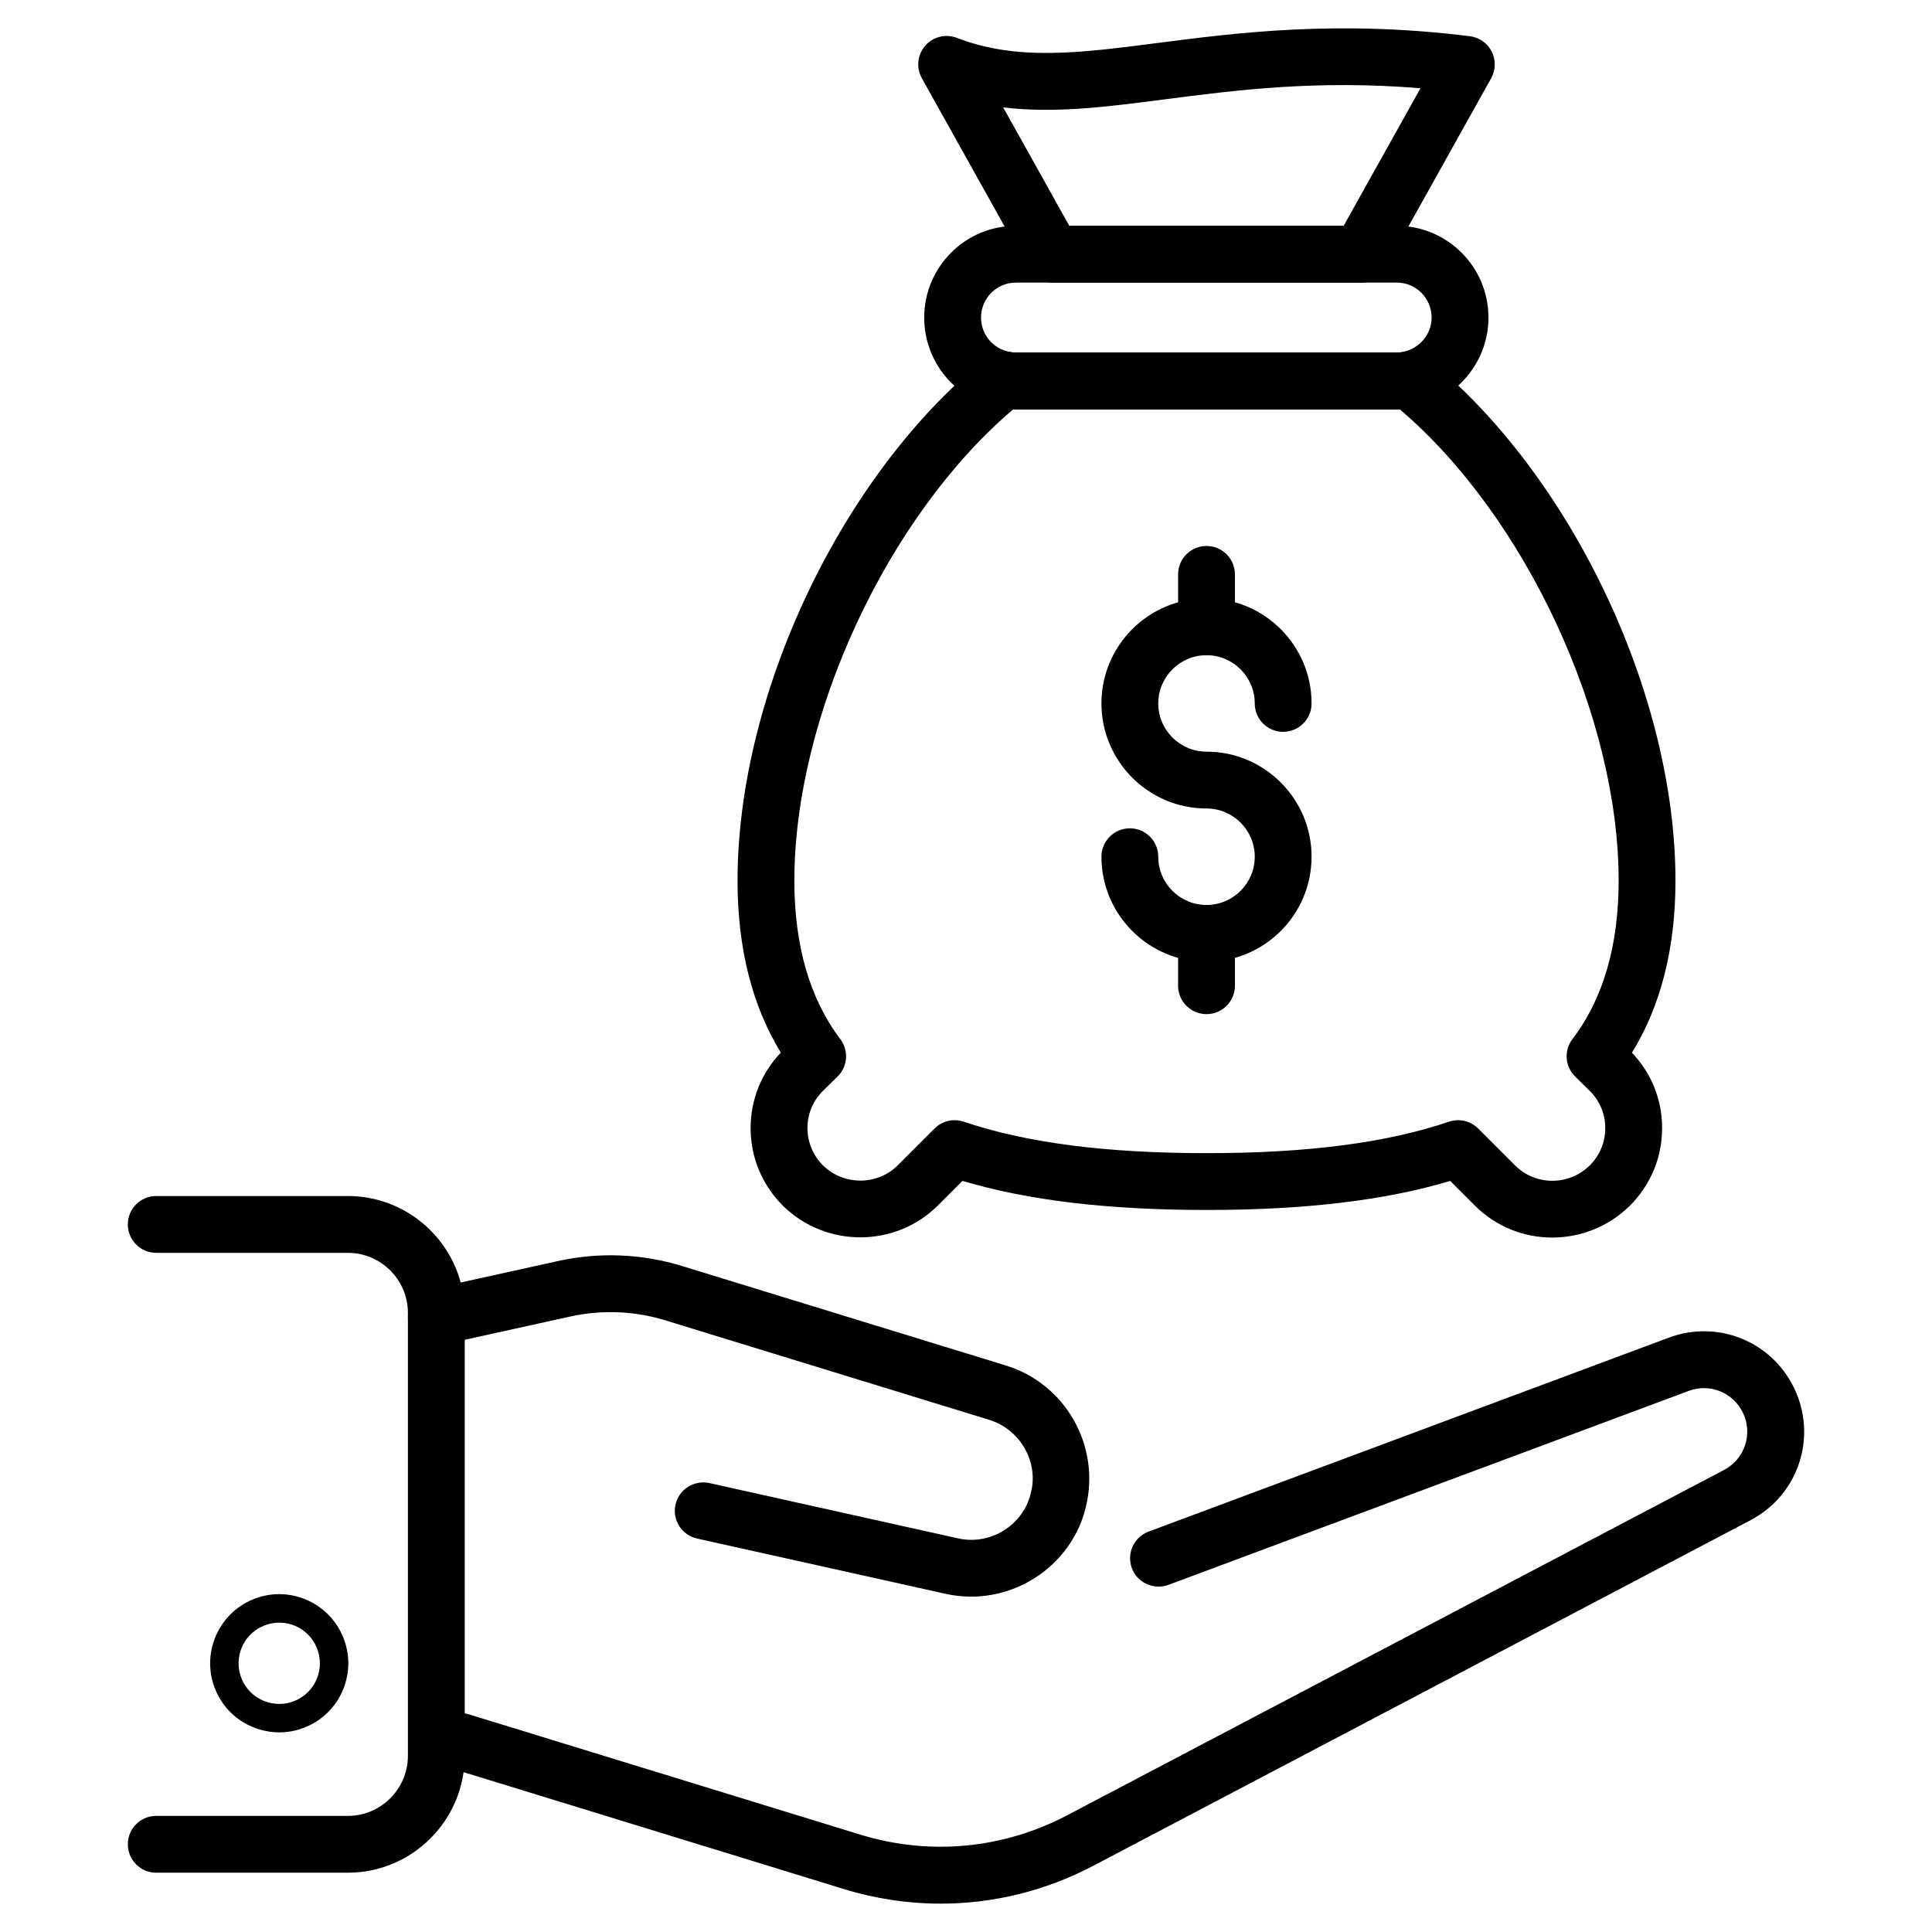 <?xml version="1.0" encoding="utf-8"?>
<!-- Generator: Adobe Illustrator 22.0.1, SVG Export Plug-In . SVG Version: 6.00 Build 0)  -->
<svg version="1.1" id="Layer_1" xmlns="http://www.w3.org/2000/svg" xmlns:xlink="http://www.w3.org/1999/xlink" x="0px" y="0px"
	 viewBox="0 0 68 68" style="enable-background:new 0 0 68 68;" xml:space="preserve">
<g>
	<g>
		<g>
			<g>
				<g>
					<g>
						<g>
							<g>
								<path d="M34.179,56.196c-0.3,0-0.604-0.032-0.907-0.101l-8.738-1.943
									c-0.539-0.12-0.879-0.654-0.759-1.193
									c0.12-0.539,0.653-0.876,1.193-0.76l8.741,1.944
									c1.094,0.251,2.21-0.393,2.537-1.458c0.018-0.078,0.031-0.132,0.047-0.184
									c0.255-1.058-0.387-2.193-1.478-2.528l-11.382-3.497
									c-1.1-0.34-2.27-0.384-3.387-0.133l-4.472,0.986
									c-0.539,0.115-1.073-0.222-1.192-0.761
									c-0.119-0.54,0.222-1.073,0.761-1.192l4.468-0.985
									c1.451-0.328,2.979-0.269,4.41,0.173l11.382,3.497
									c2.101,0.646,3.338,2.829,2.817,4.97
									c-0.034,0.136-0.047,0.189-0.063,0.241
									C37.617,55.034,35.966,56.196,34.179,56.196z"/>
							</g>
						</g>
						<g>
							<g>
								<path d="M33.109,67.002c-1.143,0-2.292-0.171-3.416-0.516l-13.56-4.168
									l-0.635,0.088c-0.546,0.077-1.052-0.306-1.128-0.854
									c-0.076-0.547,0.307-1.052,0.854-1.127l0.854-0.118
									c0.145-0.021,0.291-0.009,0.431,0.034l13.771,4.232
									c2.436,0.747,5.019,0.506,7.274-0.678l23.126-12.157
									c0.733-0.386,1.024-1.271,0.664-2.017
									c-0.345-0.712-1.165-1.043-1.908-0.765l-18.312,6.826
									c-0.515,0.188-1.093-0.07-1.286-0.588s0.07-1.094,0.588-1.287l18.312-6.826
									c1.712-0.638,3.609,0.121,4.406,1.769c0.834,1.722,0.16,3.768-1.533,4.657
									L38.486,65.666C36.8,66.553,34.963,67.002,33.109,67.002z"/>
							</g>
						</g>
					</g>
					<g>
						<path d="M12.241,65.913H5.499c-0.552,0-1-0.447-1-1s0.448-1,1-1h6.743
							c1.167,0,2.115-0.949,2.115-2.115V46.211c0-1.166-0.949-2.115-2.115-2.115
							H5.499c-0.552,0-1-0.447-1-1s0.448-1,1-1h6.743c2.269,0,4.115,1.846,4.115,4.115
							v15.586C16.357,64.067,14.51,65.913,12.241,65.913z"/>
					</g>
				</g>
				<g>
					<g>
						<path d="M9.832,60.974c-0.24,0-0.482-0.036-0.718-0.109
							c-0.621-0.19-1.13-0.611-1.434-1.185s-0.366-1.231-0.175-1.852
							c0.191-0.621,0.612-1.131,1.185-1.435c0.574-0.304,1.232-0.368,1.853-0.175
							c1.281,0.394,2.002,1.756,1.609,3.036c-0.191,0.621-0.612,1.131-1.185,1.435
							C10.611,60.878,10.223,60.974,9.832,60.974z M9.829,57.112
							c-0.612,0-1.18,0.396-1.368,1.01c-0.112,0.366-0.076,0.753,0.103,1.09
							c0.179,0.338,0.479,0.586,0.845,0.698c0.366,0.11,0.753,0.076,1.09-0.104
							c0.337-0.179,0.585-0.479,0.697-0.844c0.231-0.754-0.193-1.556-0.947-1.788
							C10.109,57.132,9.968,57.112,9.829,57.112z"/>
					</g>
				</g>
			</g>
		</g>
	</g>
	<g>
		<g>
			<g>
				<path d="M42.465,33.852c-2.039,0-3.698-1.659-3.698-3.698c0-0.553,0.448-1,1-1
					s1,0.447,1,1c0,0.937,0.762,1.698,1.698,1.698s1.698-0.762,1.698-1.698
					s-0.762-1.698-1.698-1.698c-2.039,0-3.698-1.659-3.698-3.698
					s1.659-3.697,3.698-3.697s3.698,1.658,3.698,3.697c0,0.553-0.448,1-1,1
					s-1-0.447-1-1c0-0.936-0.762-1.697-1.698-1.697s-1.698,0.762-1.698,1.697
					c0,0.937,0.762,1.698,1.698,1.698c2.039,0,3.698,1.659,3.698,3.698
					S44.504,33.852,42.465,33.852z"/>
			</g>
			<g>
				<g>
					<path d="M42.465,23.059c-0.552,0-1-0.447-1-1v-1.842c0-0.553,0.448-1,1-1s1,0.447,1,1
						v1.842C43.465,22.612,43.017,23.059,42.465,23.059z"/>
				</g>
				<g>
					<path d="M42.465,35.694c-0.552,0-1-0.447-1-1v-1.842c0-0.553,0.448-1,1-1
						s1,0.447,1,1v1.842C43.465,35.247,43.017,35.694,42.465,35.694z"/>
				</g>
			</g>
		</g>
		<g>
			<g>
				<g>
					<path d="M47.879,9.948H37.049c-0.362,0-0.696-0.196-0.873-0.513l-3.73-6.681
						c-0.206-0.367-0.158-0.824,0.118-1.143c0.276-0.319,0.721-0.43,1.115-0.278
						c2.125,0.818,4.304,0.536,7.062,0.18c2.823-0.364,6.339-0.818,10.993-0.238
						c0.33,0.041,0.618,0.243,0.769,0.54s0.143,0.649-0.019,0.939l-3.73,6.681
						C48.575,9.751,48.241,9.948,47.879,9.948z M37.636,7.948h9.656l2.704-4.842
						c-3.662-0.3-6.479,0.064-9,0.391c-2.036,0.263-3.876,0.503-5.688,0.282
						L37.636,7.948z"/>
				</g>
				<g>
					<path d="M54.634,43.558c-0.988,0-1.974-0.375-2.722-1.124l-0.87-0.869
						c-2.303,0.688-5.116,1.022-8.573,1.022c-3.462,0-6.282-0.335-8.593-1.023
						l-0.87,0.87c-1.499,1.487-3.941,1.488-5.448,0.006
						c-0.738-0.737-1.141-1.71-1.139-2.744c0.002-0.995,0.379-1.931,1.064-2.646
						c-1.012-1.653-1.524-3.685-1.524-6.053c0-6.586,3.686-14.329,8.764-18.409
						c0.237-0.191,0.548-0.263,0.847-0.196c0.047,0.011,0.104,0.016,0.18,0.016
						h13.42c0.105,0,0.165-0.01,0.19-0.016c0.3-0.066,0.61,0.006,0.848,0.197
						c5.077,4.09,8.763,11.831,8.763,18.408c0,2.373-0.515,4.404-1.532,6.055
						c0.684,0.715,1.06,1.649,1.062,2.644c0.002,1.034-0.4,2.007-1.133,2.738
						C56.611,43.183,55.622,43.558,54.634,43.558z M51.32,39.427
						c0.261,0,0.517,0.103,0.707,0.293l1.3,1.3
						c0.722,0.721,1.901,0.719,2.629-0.003c0.351-0.351,0.545-0.819,0.544-1.317
						c-0-0.492-0.193-0.954-0.542-1.301l-0.518-0.508
						c-0.36-0.354-0.401-0.92-0.094-1.321c1.078-1.41,1.625-3.285,1.625-5.572
						c0-5.789-3.29-12.837-7.704-16.591c-0.032,0.001-0.064,0.001-0.097,0.001
						H35.749c-0.029,0-0.059,0-0.087-0.001c-4.414,3.746-7.703,10.794-7.703,16.591
						c0,2.284,0.544,4.16,1.617,5.575c0.304,0.401,0.263,0.966-0.097,1.318
						L28.96,38.401c-0.346,0.343-0.54,0.806-0.54,1.299
						c-0.001,0.498,0.193,0.967,0.547,1.32c0.724,0.71,1.906,0.713,2.629-0.003
						l1.297-1.297c0.268-0.269,0.665-0.361,1.027-0.24
						c2.208,0.745,5.005,1.107,8.55,1.107c3.541,0,6.33-0.362,8.529-1.107
						C51.104,39.445,51.212,39.427,51.32,39.427z"/>
				</g>
			</g>
			<g>
				<path d="M49.169,14.408H35.749c-0.225,0-0.427-0.021-0.62-0.064
					c-1.49-0.275-2.6-1.609-2.6-3.166c0-1.78,1.444-3.229,3.22-3.229h13.42
					c1.776,0,3.22,1.449,3.22,3.229c0,1.543-1.102,2.877-2.619,3.172
					C49.607,14.386,49.401,14.408,49.169,14.408z M35.749,9.948
					c-0.672,0-1.22,0.552-1.22,1.229c0,0.592,0.421,1.1,1.001,1.207
					c0.085,0.019,0.143,0.023,0.218,0.023h13.42c0.105,0,0.165-0.01,0.19-0.016
					c0.609-0.119,1.03-0.627,1.03-1.215c0-0.678-0.547-1.229-1.22-1.229H35.749z
					"/>
			</g>
		</g>
	</g>
</g>
</svg>
